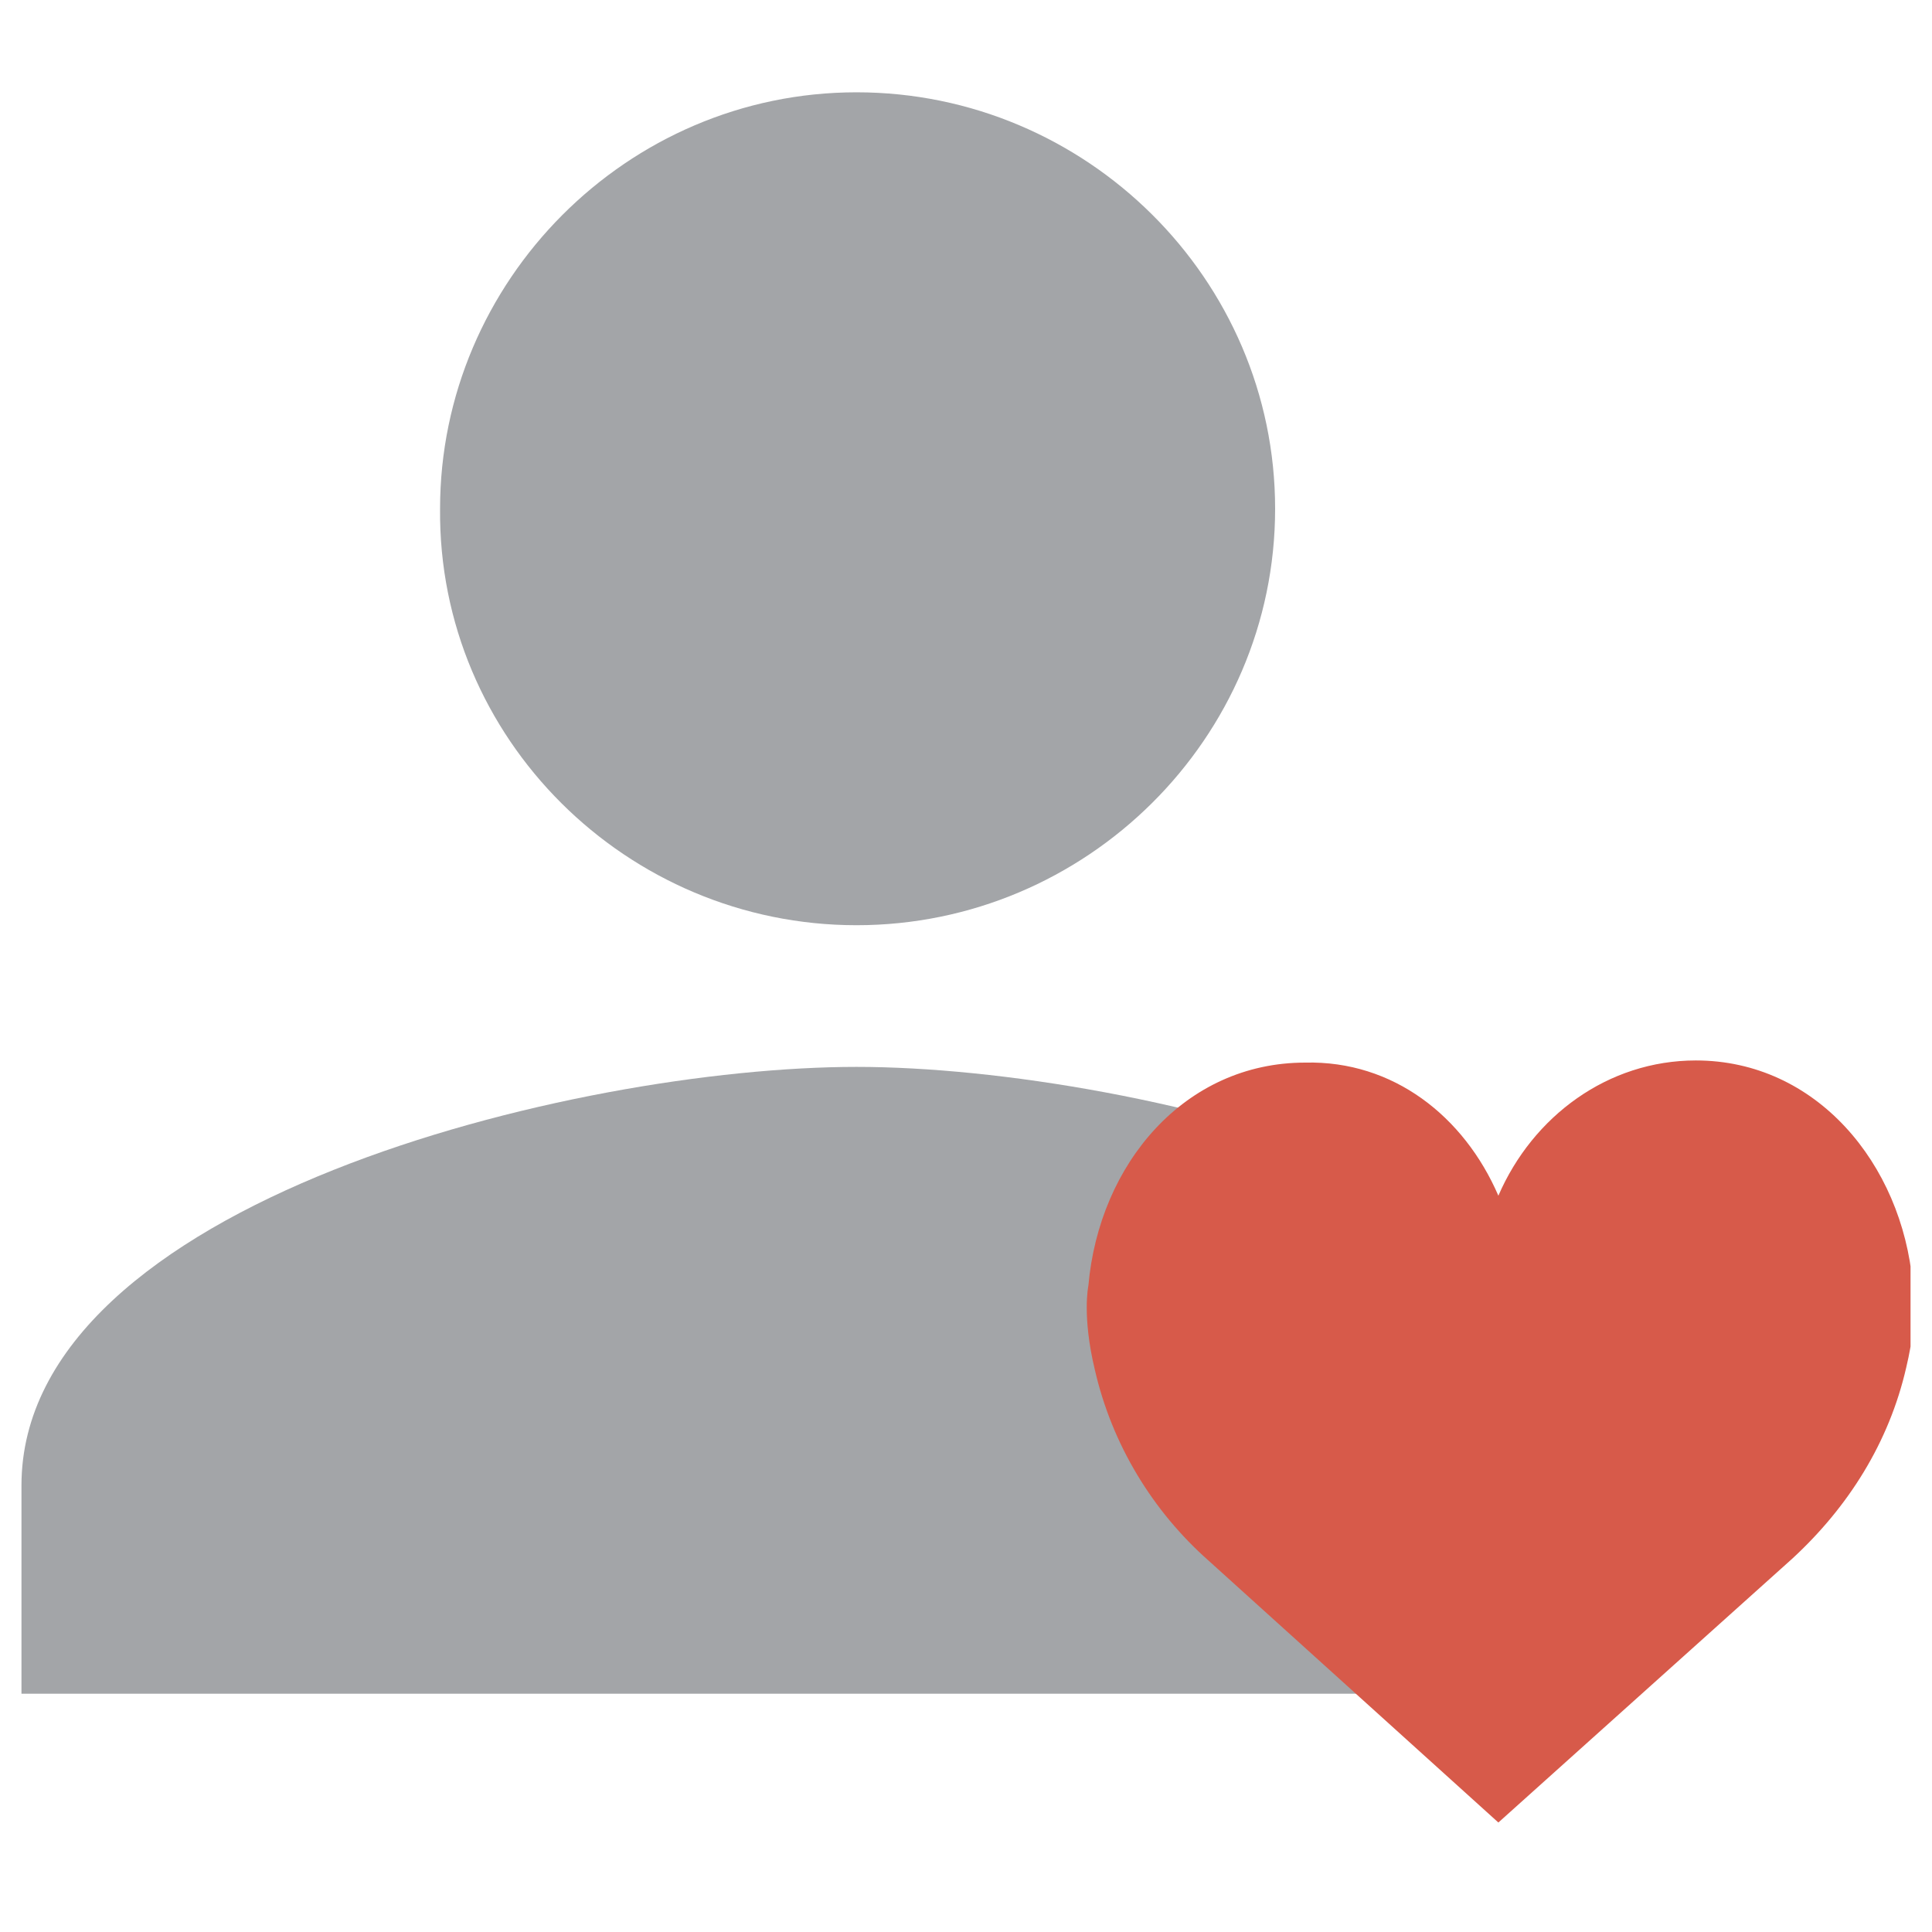 <?xml version="1.0" encoding="utf-8"?>
<!-- Generator: Adobe Illustrator 19.2.0, SVG Export Plug-In . SVG Version: 6.00 Build 0)  -->
<svg version="1.1" id="Livello_1" xmlns="http://www.w3.org/2000/svg" xmlns:xlink="http://www.w3.org/1999/xlink" x="0px" y="0px"
	 viewBox="0 0 90 90" style="enable-background:new 0 0 90 90;" xml:space="preserve">
<style type="text/css">
	.st0{fill:#A3A5A8;}
	.st1{clip-path:url(#SVGID_2_);fill:#D75A4A;}
</style>
<g>
	<path class="st0" d="M39.9,43.1c10.7,0,19.5-8.7,19.5-19.4c0-10.7-8.8-19.4-19.5-19.4c-10.7,0-19.4,8.8-19.4,19.4
		C20.4,34.4,29.2,43.1,39.9,43.1L39.9,43.1z"/>
	<path class="st0" d="M39.9,49.7C26.8,49.7,1,56,1,69.2v9.7h74.8l3-9.7C78.8,56,53,49.7,39.9,49.7L39.9,49.7z"/>
	<path d="M39.9,49.7"/>
	<g>
		<g>
			<defs>
				<rect id="SVGID_1_" x="50.6" y="49.2" width="38.4" height="36.5"/>
			</defs>
			<clipPath id="SVGID_2_">
				<use xlink:href="#SVGID_1_"  style="overflow:visible;"/>
			</clipPath>
			<path class="st1" d="M69.8,55.7c1.6-3.7,5.1-6.3,9.2-6.3c5.6,0,9.6,4.8,10.1,10.4c0,0,0.3,1.4-0.3,3.9c-0.8,3.5-2.7,6.5-5.3,8.9
				L69.8,84.9L56.3,72.7c-2.6-2.3-4.5-5.4-5.3-8.9c-0.6-2.5-0.3-3.9-0.3-3.9c0.5-5.7,4.5-10.4,10.1-10.4
				C64.9,49.4,68.2,52,69.8,55.7L69.8,55.7z M69.8,55.7"/>
		</g>
	</g>
</g>
</svg>
